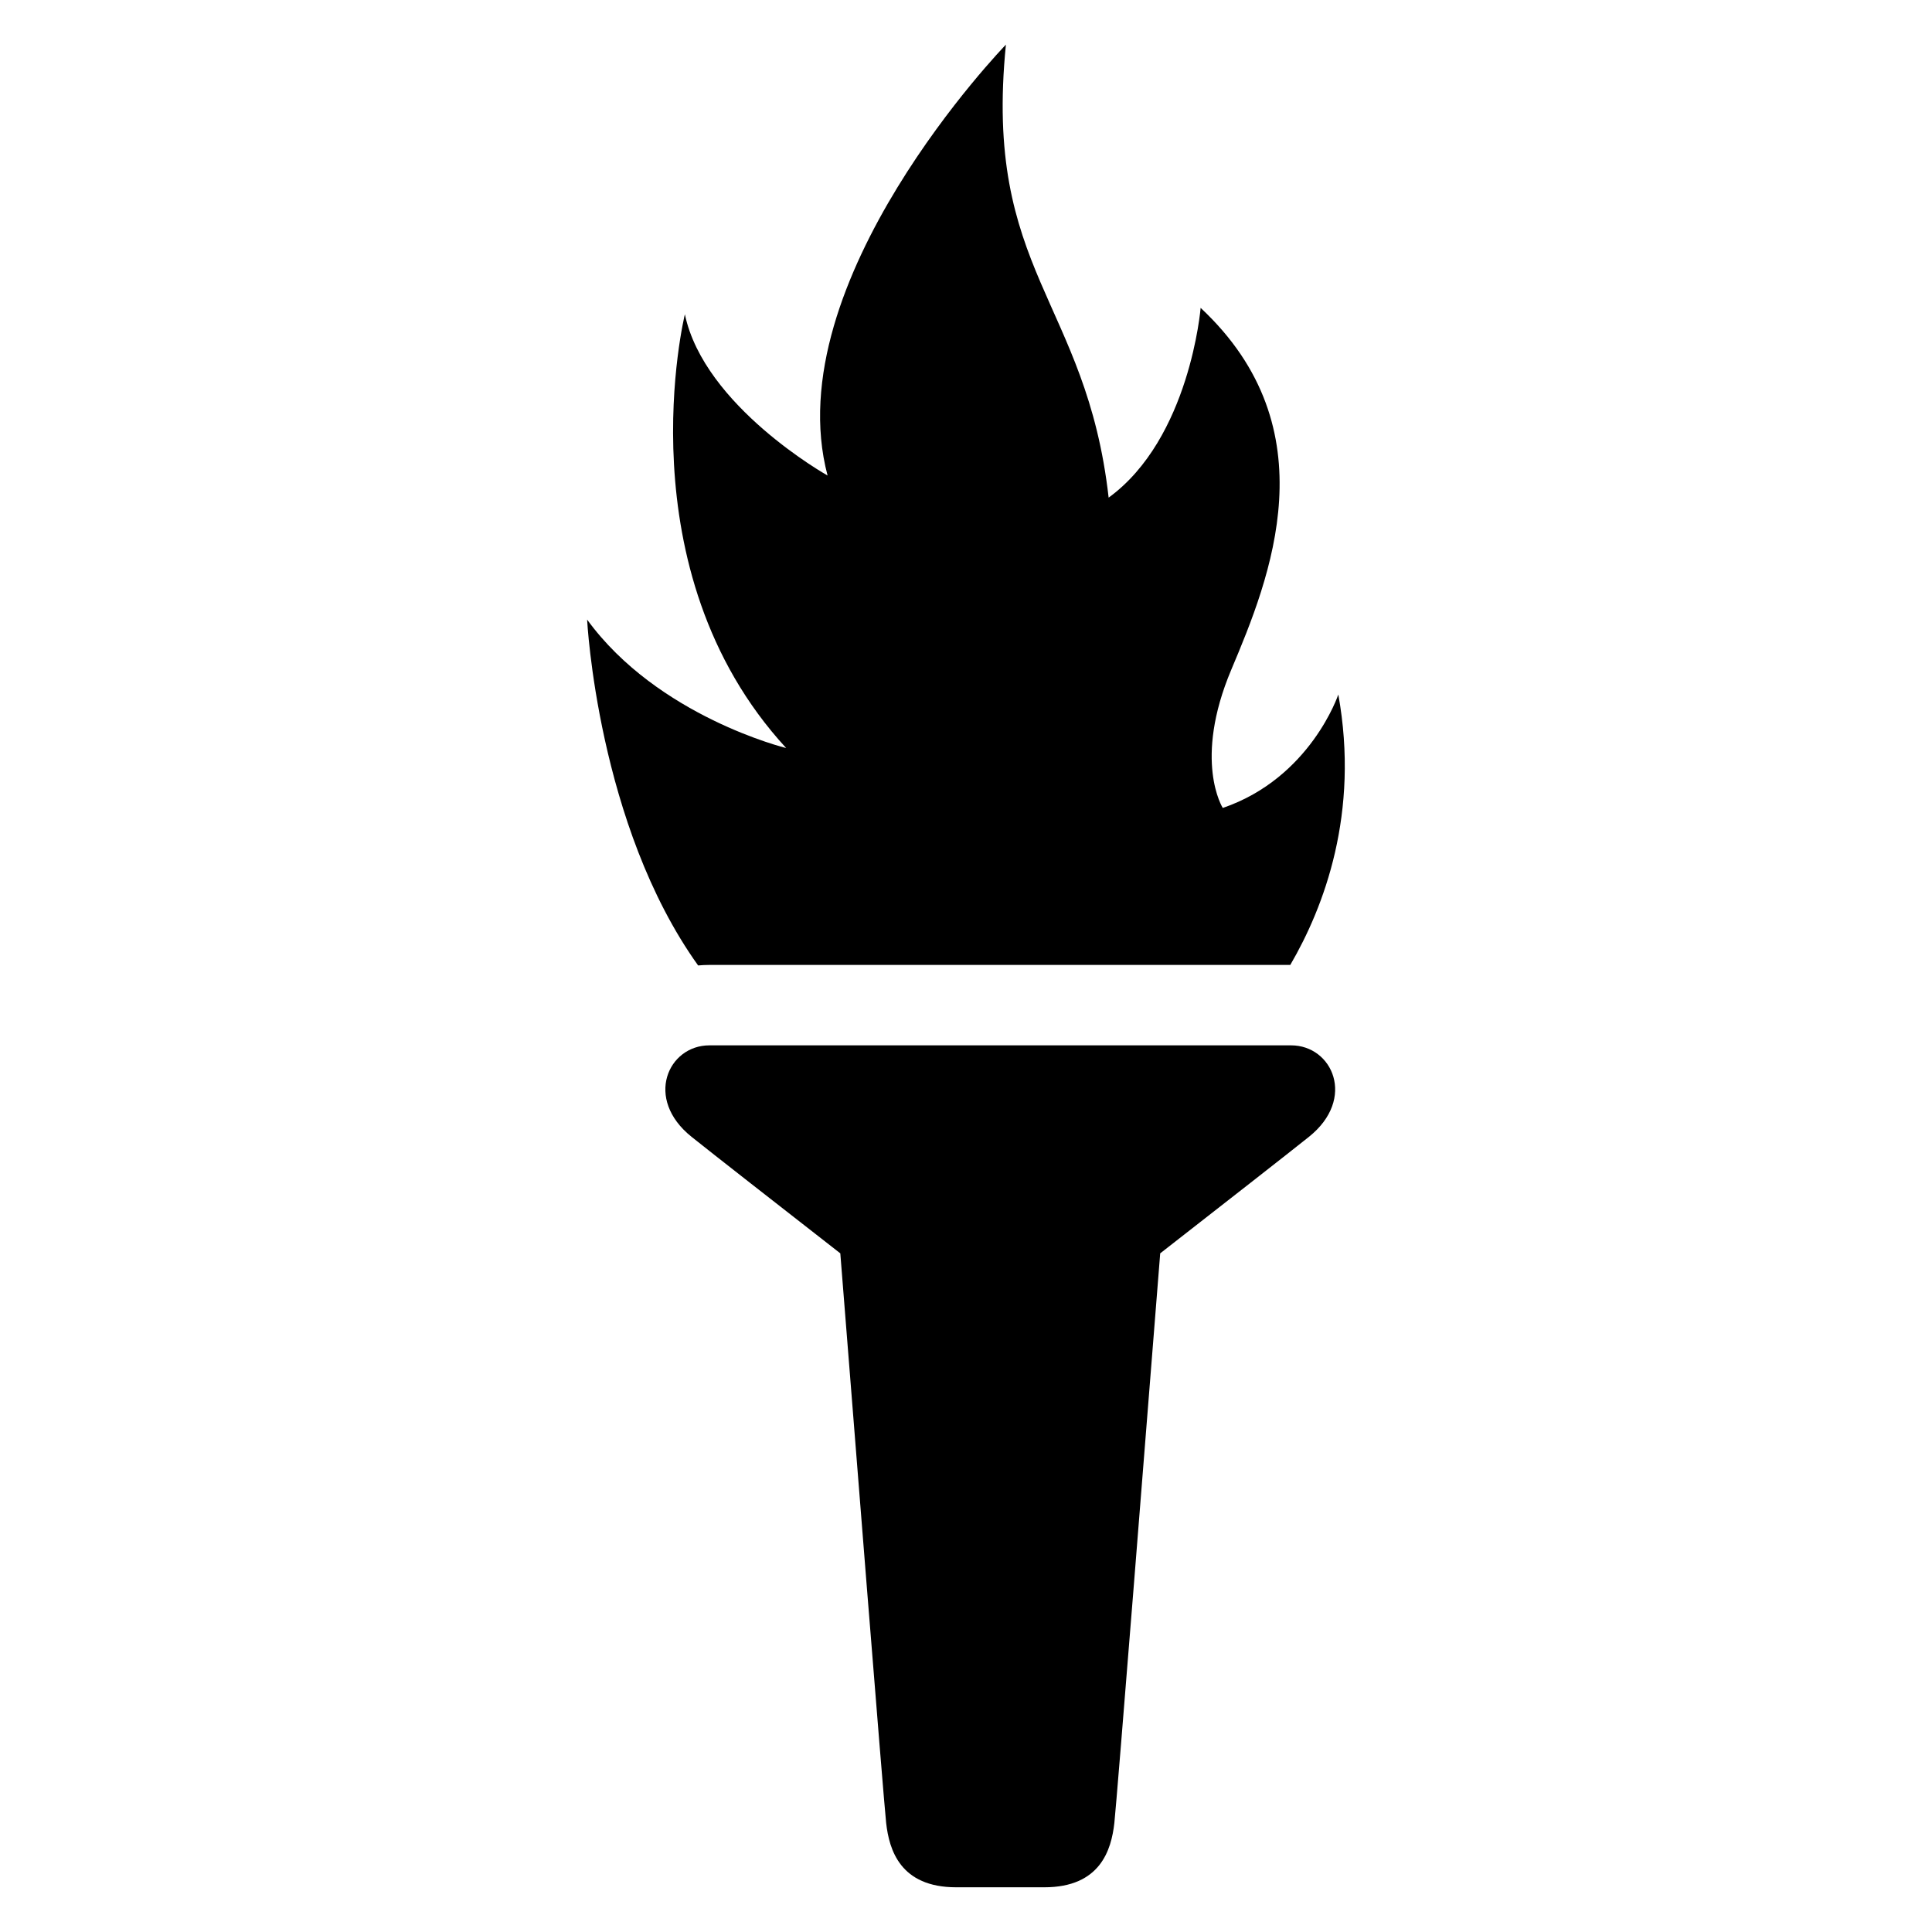 <?xml version="1.0" encoding="UTF-8"?>
<!-- Uploaded to: ICON Repo, www.iconrepo.com, Generator: ICON Repo Mixer Tools -->
<svg fill="#000000" width="800px" height="800px" version="1.1" viewBox="144 144 512 512" xmlns="http://www.w3.org/2000/svg">
 <path d="m409.07 644.15h11.684c14.859 0 17.758-9.93 18.559-17.02 0.648-5.758 9.039-111.59 12.152-150.98 16.941-13.211 33.781-26.375 39.418-30.879 12.637-10.113 6.195-24.242-4.715-24.242h-154.18c-10.914 0-17.352 14.133-4.715 24.242 5.621 4.504 22.477 17.668 39.418 30.879 3.113 39.387 11.504 145.22 12.152 150.98 0.801 7.074 3.703 17.02 18.559 17.02h11.684zm76.855-244.41c8.992-15.418 18.41-40.281 12.742-71.688 0 0-7.375 22.113-30.621 30.062 0 0-7.934-12.484 2.266-36.668 10.219-24.199 26.285-63.707-8.133-95.855 0 0-2.828 34.598-24.379 50.285-5.91-52.297-33.238-59.973-27.223-120.05 0 0-60.883 62.77-47.262 114.19 0 0-32.707-18.332-37.816-42.727 0 0-16.641 67.684 26.844 114.95 0 0-34.023-8.312-52.75-34.039 0 0 2.734 54.41 29.414 91.652 0.984-0.09 1.98-0.137 2.977-0.137h153.94z" fill-rule="evenodd"/>
</svg>